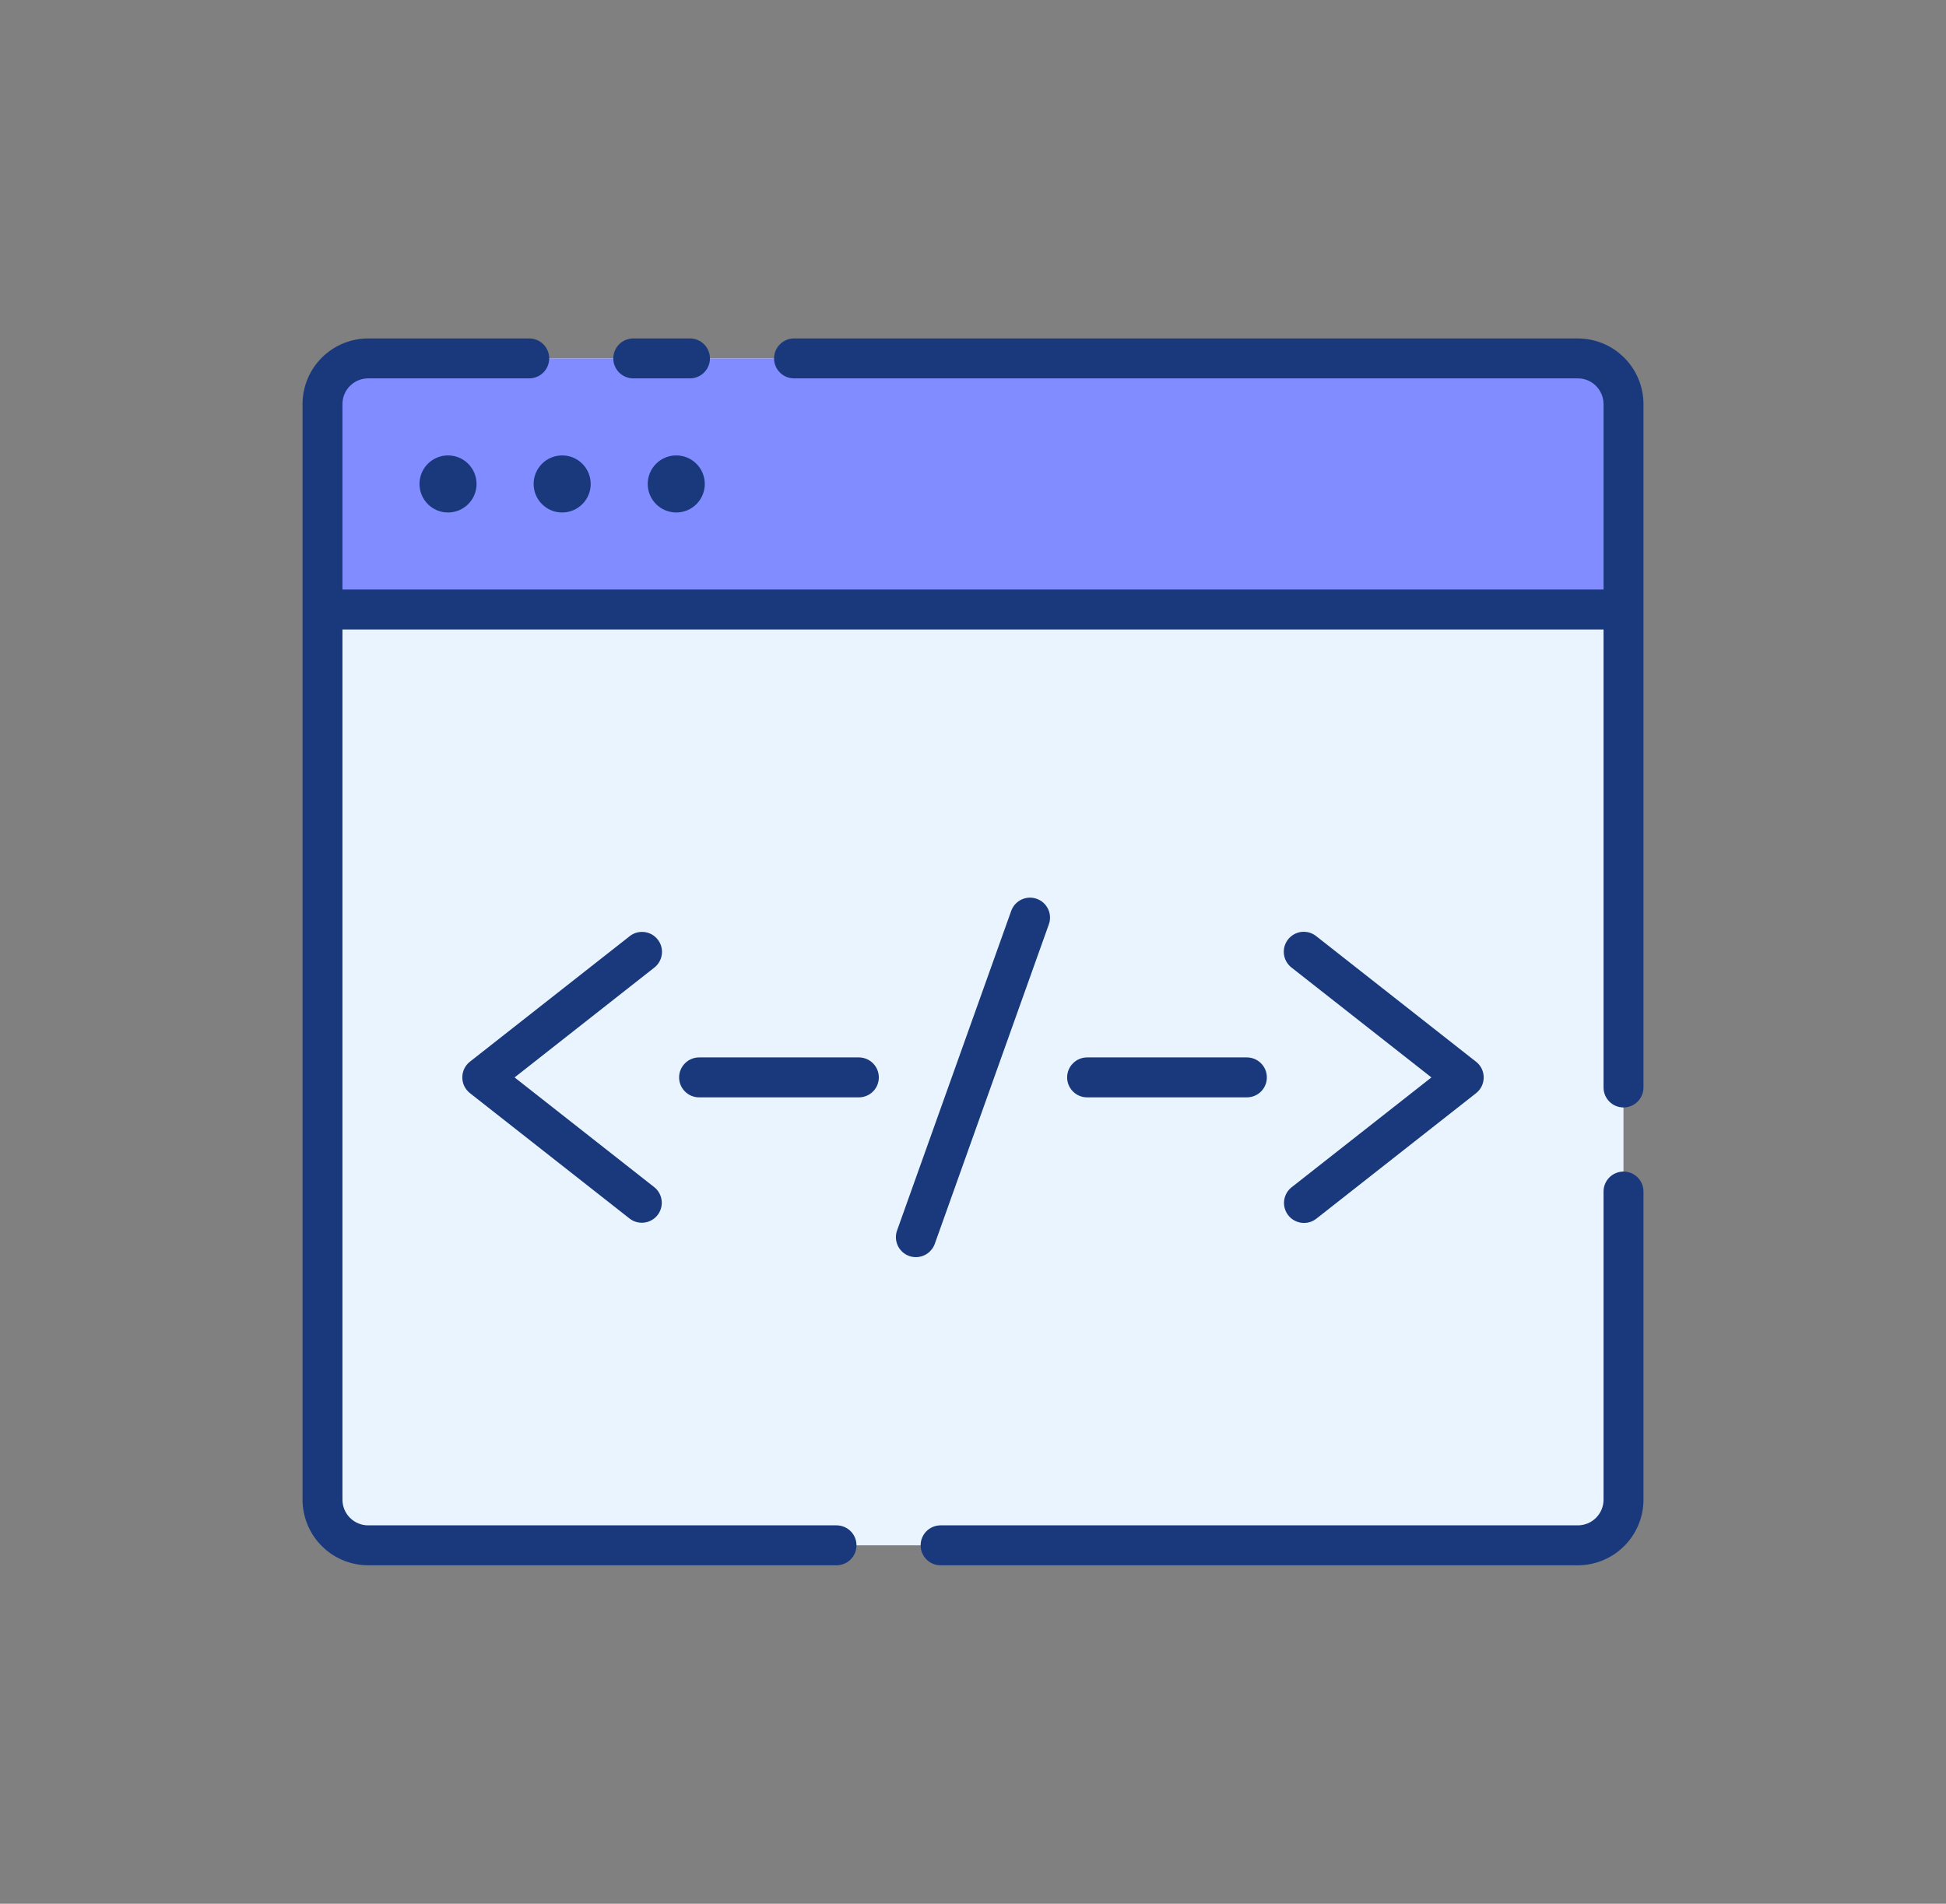 <svg width="46" height="45" viewBox="0 0 46 45" fill="none" xmlns="http://www.w3.org/2000/svg">
<rect x="0" y="0" width="46" height="45" fill="#808080" stroke="none"/>
<path d="M37.297 8.472H8.702C8.106 8.472 7.623 8.955 7.623 9.551V35.449C7.623 36.045 8.106 36.528 8.702 36.528H37.297C37.893 36.528 38.376 36.045 38.376 35.449V9.551C38.376 8.955 37.893 8.472 37.297 8.472Z" fill="#E9F4FF"/>
<path d="M37.297 8.472H8.702C8.416 8.472 8.141 8.586 7.939 8.788C7.737 8.991 7.623 9.265 7.623 9.551V14.407H38.376V9.551C38.376 9.265 38.263 8.991 38.06 8.788C37.858 8.586 37.583 8.472 37.297 8.472Z" fill="#808CFF"/>
<path d="M14.969 8.944H16.309C16.435 8.944 16.555 8.894 16.643 8.806C16.732 8.717 16.782 8.597 16.782 8.472C16.782 8.347 16.732 8.227 16.643 8.138C16.555 8.05 16.435 8 16.309 8H14.969C14.844 8 14.724 8.05 14.635 8.138C14.547 8.227 14.497 8.347 14.497 8.472C14.497 8.597 14.547 8.717 14.635 8.806C14.724 8.894 14.844 8.944 14.969 8.944Z" fill="#1A397D"/>
<path d="M37.298 8H18.77C18.644 8 18.524 8.05 18.436 8.138C18.347 8.227 18.297 8.347 18.297 8.472C18.297 8.597 18.347 8.717 18.436 8.806C18.524 8.894 18.644 8.944 18.77 8.944H37.298C37.459 8.944 37.613 9.008 37.727 9.122C37.84 9.236 37.904 9.39 37.905 9.551V13.935H8.095V9.551C8.095 9.39 8.159 9.236 8.273 9.122C8.387 9.008 8.541 8.944 8.702 8.944H12.51C12.636 8.944 12.756 8.894 12.844 8.806C12.933 8.717 12.982 8.597 12.982 8.472C12.982 8.347 12.933 8.227 12.844 8.138C12.756 8.05 12.636 8 12.51 8H8.702C8.291 8.001 7.897 8.164 7.606 8.455C7.315 8.746 7.152 9.14 7.151 9.551V35.449C7.152 35.86 7.315 36.254 7.606 36.545C7.897 36.836 8.291 36.999 8.702 37H19.774C19.899 37 20.019 36.95 20.108 36.862C20.197 36.773 20.246 36.653 20.246 36.528C20.246 36.403 20.197 36.283 20.108 36.194C20.019 36.106 19.899 36.056 19.774 36.056H8.702C8.541 36.056 8.387 35.992 8.273 35.878C8.159 35.764 8.095 35.61 8.095 35.449V14.879H37.905V25.706C37.905 25.831 37.954 25.951 38.043 26.04C38.131 26.128 38.252 26.178 38.377 26.178C38.502 26.178 38.622 26.128 38.711 26.04C38.799 25.951 38.849 25.831 38.849 25.706V9.551C38.848 9.14 38.685 8.746 38.394 8.455C38.103 8.164 37.709 8.001 37.298 8Z" fill="#1A397D"/>
<path d="M38.377 27.693C38.252 27.693 38.132 27.743 38.043 27.831C37.955 27.92 37.905 28.04 37.905 28.165V35.449C37.905 35.61 37.841 35.764 37.727 35.878C37.613 35.992 37.459 36.056 37.298 36.056H22.234C22.108 36.056 21.988 36.106 21.9 36.194C21.811 36.283 21.762 36.403 21.762 36.528C21.762 36.653 21.811 36.773 21.9 36.862C21.988 36.95 22.108 37 22.234 37H37.298C37.709 37 38.103 36.836 38.394 36.545C38.685 36.254 38.849 35.86 38.849 35.449V28.165C38.849 28.04 38.799 27.92 38.711 27.831C38.622 27.743 38.502 27.693 38.377 27.693Z" fill="#1A397D"/>
<path d="M10.59 12.114C10.963 12.114 11.265 11.812 11.265 11.44C11.265 11.067 10.963 10.765 10.59 10.765C10.218 10.765 9.916 11.067 9.916 11.44C9.916 11.812 10.218 12.114 10.59 12.114Z" fill="#1A397D"/>
<path d="M13.289 12.114C13.661 12.114 13.963 11.812 13.963 11.44C13.963 11.067 13.661 10.765 13.289 10.765C12.916 10.765 12.614 11.067 12.614 11.44C12.614 11.812 12.916 12.114 13.289 12.114Z" fill="#1A397D"/>
<path d="M15.986 12.114C16.358 12.114 16.66 11.812 16.66 11.44C16.66 11.067 16.358 10.765 15.986 10.765C15.613 10.765 15.311 11.067 15.311 11.44C15.311 11.812 15.613 12.114 15.986 12.114Z" fill="#1A397D"/>
<path d="M30.452 28.727C30.491 28.776 30.538 28.816 30.592 28.847C30.646 28.877 30.706 28.897 30.767 28.904C30.829 28.912 30.891 28.907 30.951 28.891C31.011 28.874 31.066 28.846 31.115 28.808L34.892 25.84C34.948 25.796 34.994 25.739 35.025 25.675C35.056 25.611 35.072 25.54 35.072 25.469C35.072 25.397 35.056 25.327 35.025 25.262C34.994 25.198 34.948 25.142 34.892 25.098L31.115 22.13C31.067 22.091 31.011 22.062 30.951 22.044C30.89 22.027 30.828 22.021 30.765 22.028C30.703 22.035 30.643 22.055 30.589 22.085C30.534 22.116 30.486 22.157 30.447 22.206C30.409 22.255 30.38 22.311 30.363 22.372C30.347 22.432 30.342 22.495 30.35 22.557C30.358 22.619 30.378 22.679 30.409 22.733C30.441 22.787 30.482 22.835 30.532 22.873L33.836 25.468L30.532 28.064C30.483 28.102 30.442 28.15 30.412 28.204C30.382 28.258 30.362 28.317 30.355 28.379C30.347 28.44 30.352 28.503 30.369 28.562C30.386 28.622 30.414 28.678 30.452 28.727Z" fill="#1A397D"/>
<path d="M15.548 22.209C15.509 22.16 15.462 22.119 15.408 22.088C15.354 22.058 15.294 22.039 15.233 22.031C15.171 22.024 15.109 22.029 15.049 22.045C14.989 22.062 14.934 22.09 14.885 22.129L11.108 25.096C11.052 25.14 11.006 25.197 10.975 25.261C10.944 25.326 10.928 25.396 10.928 25.468C10.928 25.539 10.944 25.61 10.975 25.674C11.006 25.738 11.052 25.794 11.108 25.839L14.885 28.806C14.983 28.881 15.108 28.915 15.231 28.899C15.354 28.884 15.466 28.82 15.543 28.723C15.619 28.625 15.655 28.501 15.64 28.378C15.627 28.255 15.565 28.142 15.468 28.064L12.164 25.468L15.468 22.871C15.566 22.794 15.63 22.681 15.645 22.556C15.66 22.432 15.625 22.307 15.548 22.209Z" fill="#1A397D"/>
<path d="M22.096 29.403L24.793 21.849C24.814 21.791 24.823 21.729 24.82 21.667C24.817 21.605 24.802 21.544 24.775 21.488C24.748 21.432 24.711 21.382 24.665 21.34C24.619 21.299 24.565 21.267 24.507 21.246C24.448 21.225 24.386 21.216 24.324 21.219C24.262 21.222 24.201 21.237 24.145 21.264C24.089 21.291 24.039 21.328 23.997 21.374C23.956 21.42 23.924 21.474 23.903 21.532L21.205 29.086C21.184 29.144 21.175 29.206 21.178 29.268C21.181 29.33 21.197 29.39 21.223 29.447C21.25 29.503 21.287 29.553 21.333 29.594C21.379 29.636 21.433 29.668 21.491 29.689C21.542 29.707 21.596 29.716 21.65 29.716C21.747 29.716 21.843 29.686 21.922 29.63C22.002 29.574 22.063 29.495 22.096 29.403Z" fill="#1A397D"/>
<path d="M20.302 24.995H16.525C16.4 24.995 16.28 25.045 16.192 25.134C16.103 25.222 16.053 25.342 16.053 25.468C16.053 25.593 16.103 25.713 16.192 25.801C16.28 25.89 16.4 25.939 16.525 25.939H20.302C20.427 25.939 20.547 25.89 20.636 25.801C20.724 25.713 20.774 25.593 20.774 25.468C20.774 25.342 20.724 25.222 20.636 25.134C20.547 25.045 20.427 24.995 20.302 24.995Z" fill="#1A397D"/>
<path d="M29.474 25.939C29.599 25.939 29.72 25.89 29.808 25.801C29.897 25.713 29.946 25.593 29.946 25.468C29.946 25.342 29.897 25.222 29.808 25.134C29.72 25.045 29.599 24.995 29.474 24.995H25.698C25.572 24.995 25.452 25.045 25.364 25.134C25.275 25.222 25.225 25.342 25.225 25.468C25.225 25.593 25.275 25.713 25.364 25.801C25.452 25.89 25.572 25.939 25.698 25.939H29.474Z" fill="#1A397D"/>
</svg>
